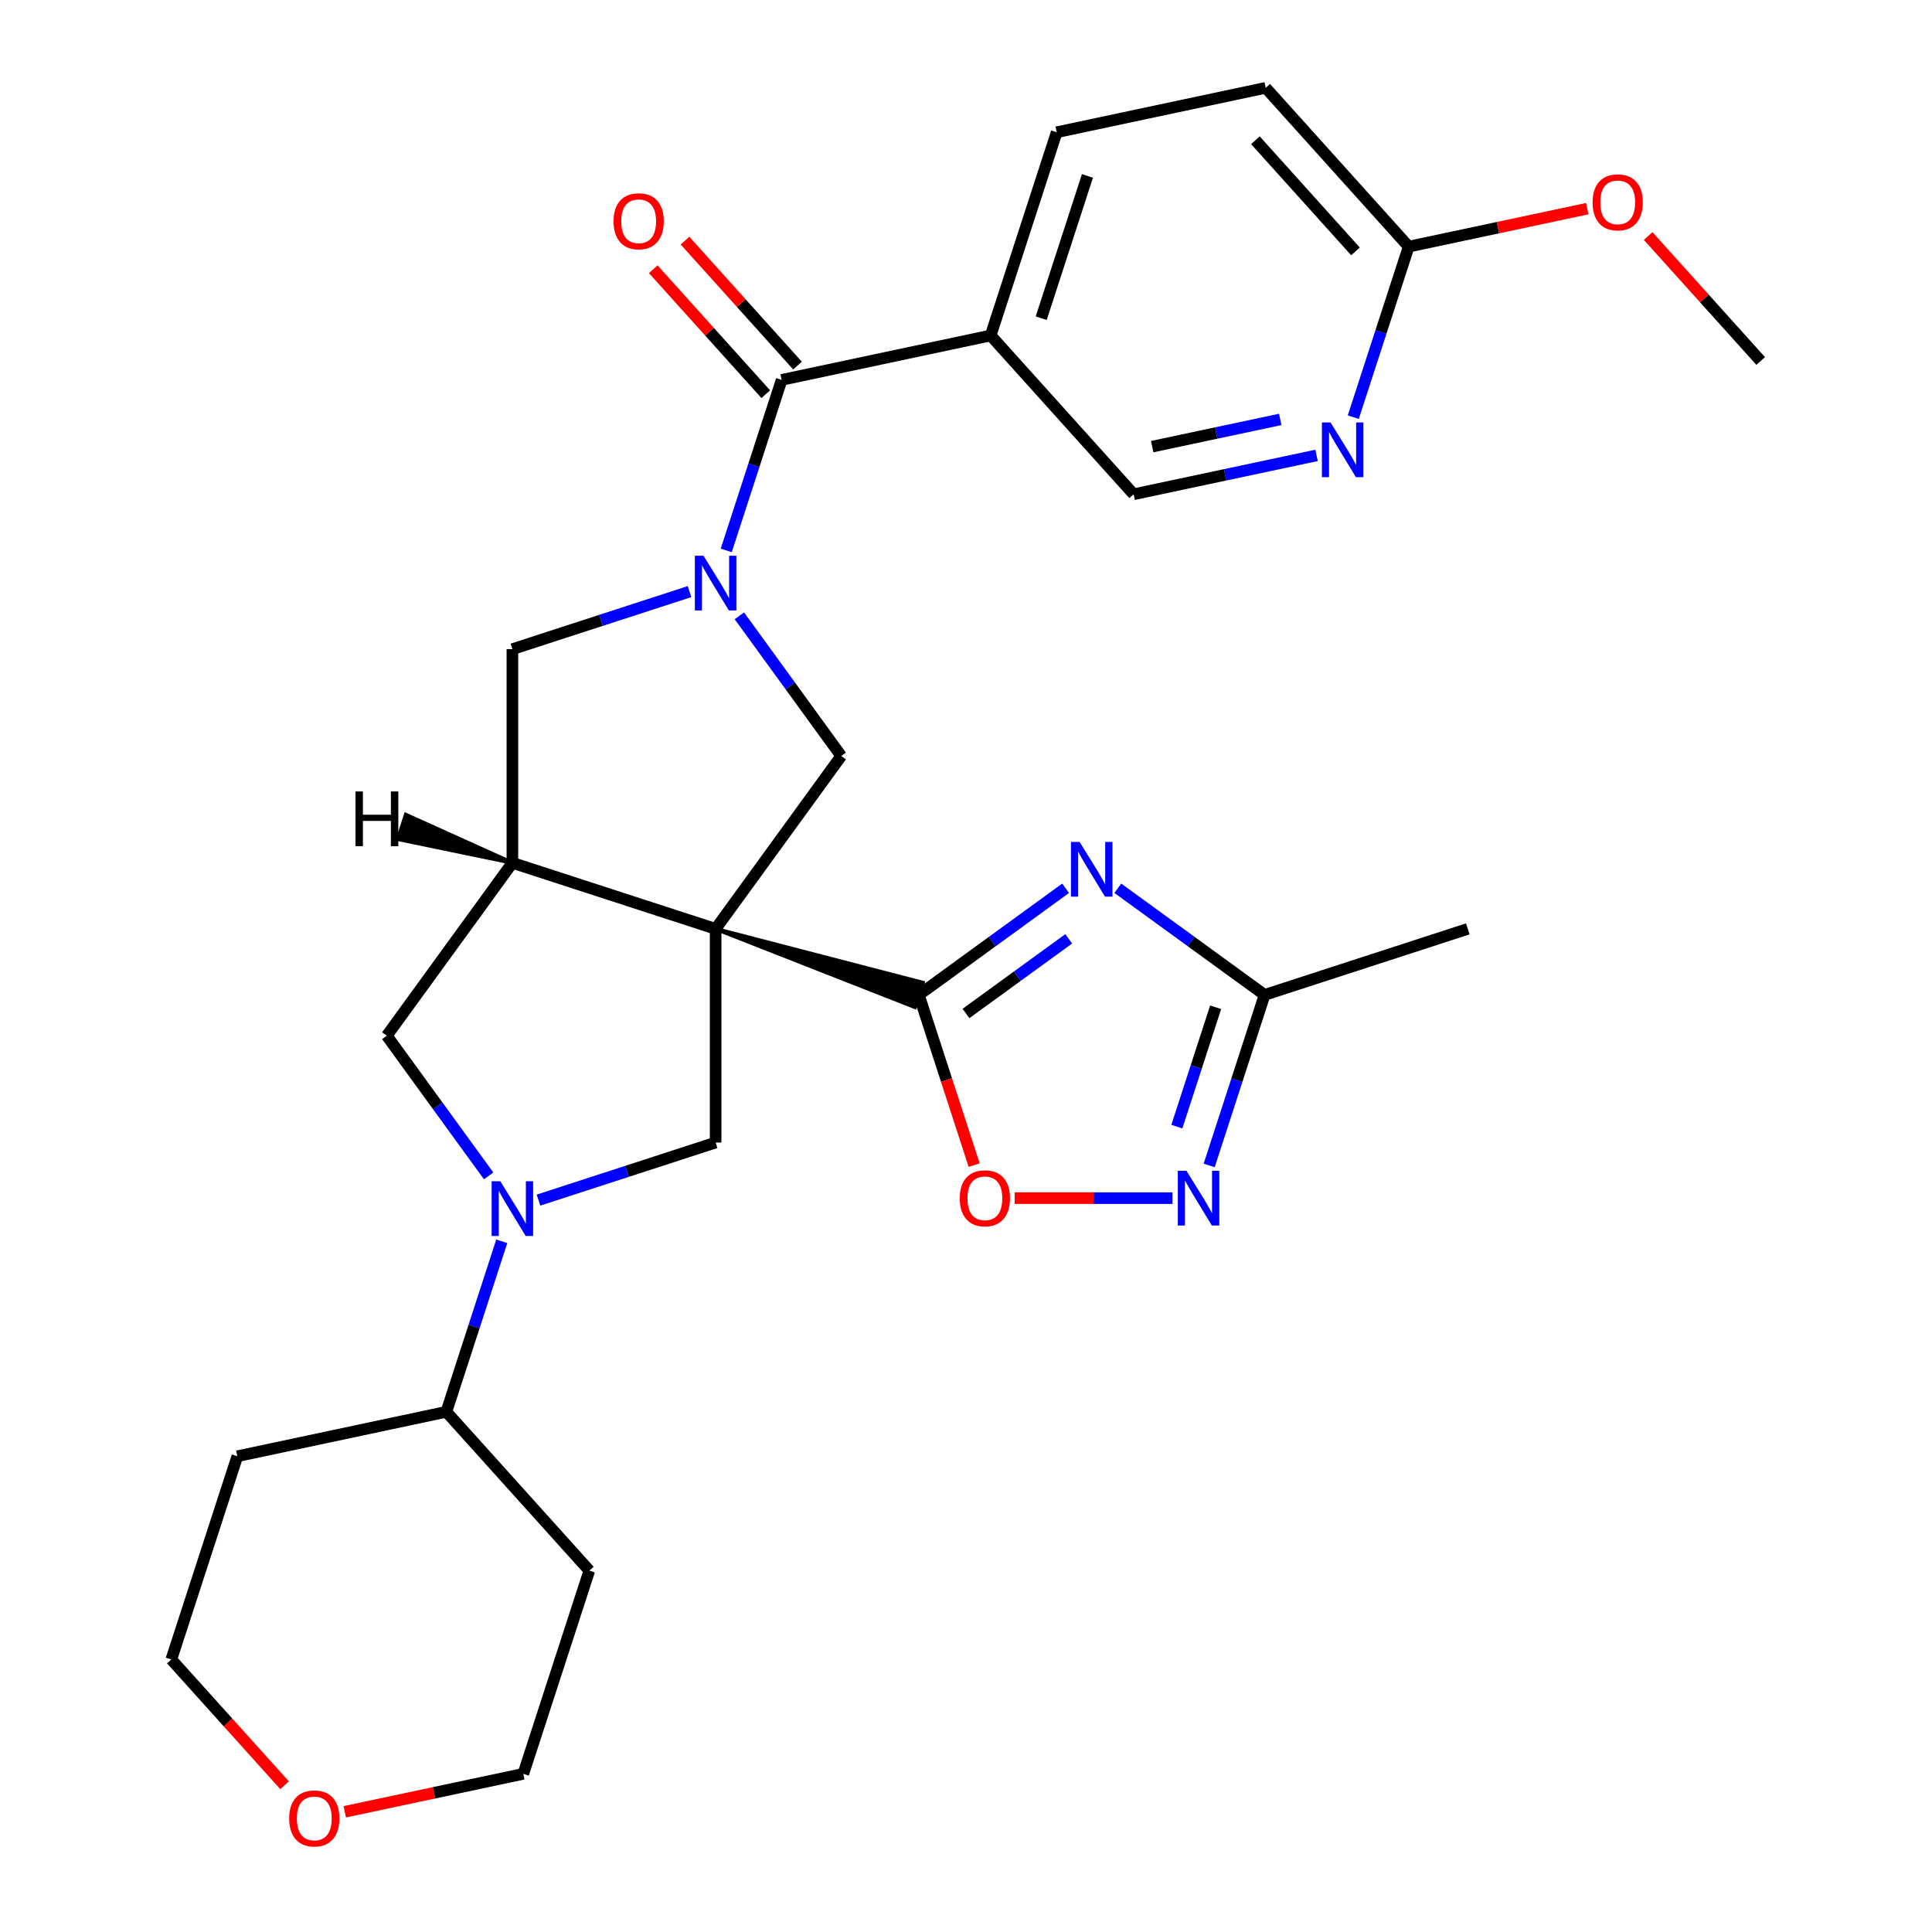 <?xml version='1.0' encoding='iso-8859-1'?>
<svg version='1.1' baseProfile='full'
              xmlns='http://www.w3.org/2000/svg'
                      xmlns:rdkit='http://www.rdkit.org/xml'
                      xmlns:xlink='http://www.w3.org/1999/xlink'
                  xml:space='preserve'
width='1000px' height='1000px' viewBox='0 0 1000 1000'>
<!-- END OF HEADER -->
<rect style='opacity:1.0;fill:#FFFFFF;stroke:none' width='1000' height='1000' x='0' y='0'> </rect>
<path class='bond-0' d='M 370.402,480.782 L 473.54,521.272 L 477.641,508.649 Z' style='fill:#000000;fill-rule:evenodd;fill-opacity:1;stroke:#000000;stroke-width:2px;stroke-linecap:butt;stroke-linejoin:miter;stroke-opacity:1;' />
<path class='bond-3' d='M 370.402,480.782 L 265.213,446.604' style='fill:none;fill-rule:evenodd;stroke:#000000;stroke-width:6px;stroke-linecap:butt;stroke-linejoin:miter;stroke-opacity:1' />
<path class='bond-5' d='M 370.402,480.782 L 435.412,391.303' style='fill:none;fill-rule:evenodd;stroke:#000000;stroke-width:6px;stroke-linecap:butt;stroke-linejoin:miter;stroke-opacity:1' />
<path class='bond-7' d='M 370.402,480.782 L 370.402,591.385' style='fill:none;fill-rule:evenodd;stroke:#000000;stroke-width:6px;stroke-linecap:butt;stroke-linejoin:miter;stroke-opacity:1' />
<path class='bond-2' d='M 475.591,514.96 L 513.578,487.361' style='fill:none;fill-rule:evenodd;stroke:#000000;stroke-width:6px;stroke-linecap:butt;stroke-linejoin:miter;stroke-opacity:1' />
<path class='bond-2' d='M 513.578,487.361 L 551.565,459.762' style='fill:none;fill-rule:evenodd;stroke:#0000FF;stroke-width:6px;stroke-linecap:butt;stroke-linejoin:miter;stroke-opacity:1' />
<path class='bond-2' d='M 499.989,524.576 L 526.58,505.257' style='fill:none;fill-rule:evenodd;stroke:#000000;stroke-width:6px;stroke-linecap:butt;stroke-linejoin:miter;stroke-opacity:1' />
<path class='bond-2' d='M 526.58,505.257 L 553.171,485.938' style='fill:none;fill-rule:evenodd;stroke:#0000FF;stroke-width:6px;stroke-linecap:butt;stroke-linejoin:miter;stroke-opacity:1' />
<path class='bond-9' d='M 475.591,514.96 L 489.904,559.012' style='fill:none;fill-rule:evenodd;stroke:#000000;stroke-width:6px;stroke-linecap:butt;stroke-linejoin:miter;stroke-opacity:1' />
<path class='bond-9' d='M 489.904,559.012 L 504.218,603.064' style='fill:none;fill-rule:evenodd;stroke:#FF0000;stroke-width:6px;stroke-linecap:butt;stroke-linejoin:miter;stroke-opacity:1' />
<path class='bond-1' d='M 382.698,318.749 L 409.055,355.026' style='fill:none;fill-rule:evenodd;stroke:#0000FF;stroke-width:6px;stroke-linecap:butt;stroke-linejoin:miter;stroke-opacity:1' />
<path class='bond-1' d='M 409.055,355.026 L 435.412,391.303' style='fill:none;fill-rule:evenodd;stroke:#000000;stroke-width:6px;stroke-linecap:butt;stroke-linejoin:miter;stroke-opacity:1' />
<path class='bond-6' d='M 375.901,284.899 L 390.24,240.767' style='fill:none;fill-rule:evenodd;stroke:#0000FF;stroke-width:6px;stroke-linecap:butt;stroke-linejoin:miter;stroke-opacity:1' />
<path class='bond-6' d='M 390.24,240.767 L 404.58,196.635' style='fill:none;fill-rule:evenodd;stroke:#000000;stroke-width:6px;stroke-linecap:butt;stroke-linejoin:miter;stroke-opacity:1' />
<path class='bond-30' d='M 356.897,306.212 L 311.055,321.107' style='fill:none;fill-rule:evenodd;stroke:#0000FF;stroke-width:6px;stroke-linecap:butt;stroke-linejoin:miter;stroke-opacity:1' />
<path class='bond-30' d='M 311.055,321.107 L 265.213,336.002' style='fill:none;fill-rule:evenodd;stroke:#000000;stroke-width:6px;stroke-linecap:butt;stroke-linejoin:miter;stroke-opacity:1' />
<path class='bond-10' d='M 578.575,459.762 L 616.562,487.361' style='fill:none;fill-rule:evenodd;stroke:#0000FF;stroke-width:6px;stroke-linecap:butt;stroke-linejoin:miter;stroke-opacity:1' />
<path class='bond-10' d='M 616.562,487.361 L 654.549,514.96' style='fill:none;fill-rule:evenodd;stroke:#000000;stroke-width:6px;stroke-linecap:butt;stroke-linejoin:miter;stroke-opacity:1' />
<path class='bond-11' d='M 265.213,446.604 L 265.213,336.002' style='fill:none;fill-rule:evenodd;stroke:#000000;stroke-width:6px;stroke-linecap:butt;stroke-linejoin:miter;stroke-opacity:1' />
<path class='bond-13' d='M 265.213,446.604 L 200.202,536.084' style='fill:none;fill-rule:evenodd;stroke:#000000;stroke-width:6px;stroke-linecap:butt;stroke-linejoin:miter;stroke-opacity:1' />
<path class='bond-34' d='M 265.213,446.604 L 210.06,421.707 L 205.959,434.329 Z' style='fill:#000000;fill-rule:evenodd;fill-opacity:1;stroke:#000000;stroke-width:2px;stroke-linecap:butt;stroke-linejoin:miter;stroke-opacity:1;' />
<path class='bond-4' d='M 278.718,621.175 L 324.56,606.28' style='fill:none;fill-rule:evenodd;stroke:#0000FF;stroke-width:6px;stroke-linecap:butt;stroke-linejoin:miter;stroke-opacity:1' />
<path class='bond-4' d='M 324.56,606.28 L 370.402,591.385' style='fill:none;fill-rule:evenodd;stroke:#000000;stroke-width:6px;stroke-linecap:butt;stroke-linejoin:miter;stroke-opacity:1' />
<path class='bond-15' d='M 259.713,642.488 L 245.374,686.62' style='fill:none;fill-rule:evenodd;stroke:#0000FF;stroke-width:6px;stroke-linecap:butt;stroke-linejoin:miter;stroke-opacity:1' />
<path class='bond-15' d='M 245.374,686.62 L 231.034,730.752' style='fill:none;fill-rule:evenodd;stroke:#000000;stroke-width:6px;stroke-linecap:butt;stroke-linejoin:miter;stroke-opacity:1' />
<path class='bond-29' d='M 252.916,608.638 L 226.559,572.361' style='fill:none;fill-rule:evenodd;stroke:#0000FF;stroke-width:6px;stroke-linecap:butt;stroke-linejoin:miter;stroke-opacity:1' />
<path class='bond-29' d='M 226.559,572.361 L 200.202,536.084' style='fill:none;fill-rule:evenodd;stroke:#000000;stroke-width:6px;stroke-linecap:butt;stroke-linejoin:miter;stroke-opacity:1' />
<path class='bond-12' d='M 404.58,196.635 L 512.765,173.639' style='fill:none;fill-rule:evenodd;stroke:#000000;stroke-width:6px;stroke-linecap:butt;stroke-linejoin:miter;stroke-opacity:1' />
<path class='bond-18' d='M 412.799,189.234 L 383.678,156.892' style='fill:none;fill-rule:evenodd;stroke:#000000;stroke-width:6px;stroke-linecap:butt;stroke-linejoin:miter;stroke-opacity:1' />
<path class='bond-18' d='M 383.678,156.892 L 354.557,124.549' style='fill:none;fill-rule:evenodd;stroke:#FF0000;stroke-width:6px;stroke-linecap:butt;stroke-linejoin:miter;stroke-opacity:1' />
<path class='bond-18' d='M 396.36,204.035 L 367.239,171.693' style='fill:none;fill-rule:evenodd;stroke:#000000;stroke-width:6px;stroke-linecap:butt;stroke-linejoin:miter;stroke-opacity:1' />
<path class='bond-18' d='M 367.239,171.693 L 338.118,139.351' style='fill:none;fill-rule:evenodd;stroke:#FF0000;stroke-width:6px;stroke-linecap:butt;stroke-linejoin:miter;stroke-opacity:1' />
<path class='bond-8' d='M 606.866,620.149 L 566.031,620.149' style='fill:none;fill-rule:evenodd;stroke:#0000FF;stroke-width:6px;stroke-linecap:butt;stroke-linejoin:miter;stroke-opacity:1' />
<path class='bond-8' d='M 566.031,620.149 L 525.196,620.149' style='fill:none;fill-rule:evenodd;stroke:#FF0000;stroke-width:6px;stroke-linecap:butt;stroke-linejoin:miter;stroke-opacity:1' />
<path class='bond-31' d='M 625.87,603.224 L 640.21,559.092' style='fill:none;fill-rule:evenodd;stroke:#0000FF;stroke-width:6px;stroke-linecap:butt;stroke-linejoin:miter;stroke-opacity:1' />
<path class='bond-31' d='M 640.21,559.092 L 654.549,514.96' style='fill:none;fill-rule:evenodd;stroke:#000000;stroke-width:6px;stroke-linecap:butt;stroke-linejoin:miter;stroke-opacity:1' />
<path class='bond-31' d='M 609.134,583.149 L 619.172,552.257' style='fill:none;fill-rule:evenodd;stroke:#0000FF;stroke-width:6px;stroke-linecap:butt;stroke-linejoin:miter;stroke-opacity:1' />
<path class='bond-31' d='M 619.172,552.257 L 629.21,521.364' style='fill:none;fill-rule:evenodd;stroke:#000000;stroke-width:6px;stroke-linecap:butt;stroke-linejoin:miter;stroke-opacity:1' />
<path class='bond-25' d='M 654.549,514.96 L 759.738,480.782' style='fill:none;fill-rule:evenodd;stroke:#000000;stroke-width:6px;stroke-linecap:butt;stroke-linejoin:miter;stroke-opacity:1' />
<path class='bond-16' d='M 512.765,173.639 L 586.773,255.833' style='fill:none;fill-rule:evenodd;stroke:#000000;stroke-width:6px;stroke-linecap:butt;stroke-linejoin:miter;stroke-opacity:1' />
<path class='bond-19' d='M 512.765,173.639 L 546.943,68.45' style='fill:none;fill-rule:evenodd;stroke:#000000;stroke-width:6px;stroke-linecap:butt;stroke-linejoin:miter;stroke-opacity:1' />
<path class='bond-19' d='M 538.93,164.696 L 562.854,91.064' style='fill:none;fill-rule:evenodd;stroke:#000000;stroke-width:6px;stroke-linecap:butt;stroke-linejoin:miter;stroke-opacity:1' />
<path class='bond-14' d='M 681.453,235.708 L 634.113,245.77' style='fill:none;fill-rule:evenodd;stroke:#0000FF;stroke-width:6px;stroke-linecap:butt;stroke-linejoin:miter;stroke-opacity:1' />
<path class='bond-14' d='M 634.113,245.77 L 586.773,255.833' style='fill:none;fill-rule:evenodd;stroke:#000000;stroke-width:6px;stroke-linecap:butt;stroke-linejoin:miter;stroke-opacity:1' />
<path class='bond-14' d='M 662.652,217.09 L 629.514,224.133' style='fill:none;fill-rule:evenodd;stroke:#0000FF;stroke-width:6px;stroke-linecap:butt;stroke-linejoin:miter;stroke-opacity:1' />
<path class='bond-14' d='M 629.514,224.133 L 596.376,231.177' style='fill:none;fill-rule:evenodd;stroke:#000000;stroke-width:6px;stroke-linecap:butt;stroke-linejoin:miter;stroke-opacity:1' />
<path class='bond-33' d='M 700.457,215.912 L 714.797,171.78' style='fill:none;fill-rule:evenodd;stroke:#0000FF;stroke-width:6px;stroke-linecap:butt;stroke-linejoin:miter;stroke-opacity:1' />
<path class='bond-33' d='M 714.797,171.78 L 729.136,127.648' style='fill:none;fill-rule:evenodd;stroke:#000000;stroke-width:6px;stroke-linecap:butt;stroke-linejoin:miter;stroke-opacity:1' />
<path class='bond-22' d='M 231.034,730.752 L 305.042,812.945' style='fill:none;fill-rule:evenodd;stroke:#000000;stroke-width:6px;stroke-linecap:butt;stroke-linejoin:miter;stroke-opacity:1' />
<path class='bond-23' d='M 231.034,730.752 L 122.849,753.747' style='fill:none;fill-rule:evenodd;stroke:#000000;stroke-width:6px;stroke-linecap:butt;stroke-linejoin:miter;stroke-opacity:1' />
<path class='bond-17' d='M 729.136,127.648 L 655.129,45.455' style='fill:none;fill-rule:evenodd;stroke:#000000;stroke-width:6px;stroke-linecap:butt;stroke-linejoin:miter;stroke-opacity:1' />
<path class='bond-17' d='M 701.596,130.121 L 649.791,72.585' style='fill:none;fill-rule:evenodd;stroke:#000000;stroke-width:6px;stroke-linecap:butt;stroke-linejoin:miter;stroke-opacity:1' />
<path class='bond-24' d='M 729.136,127.648 L 775.346,117.826' style='fill:none;fill-rule:evenodd;stroke:#000000;stroke-width:6px;stroke-linecap:butt;stroke-linejoin:miter;stroke-opacity:1' />
<path class='bond-24' d='M 775.346,117.826 L 821.556,108.004' style='fill:none;fill-rule:evenodd;stroke:#FF0000;stroke-width:6px;stroke-linecap:butt;stroke-linejoin:miter;stroke-opacity:1' />
<path class='bond-21' d='M 546.943,68.45 L 655.129,45.455' style='fill:none;fill-rule:evenodd;stroke:#000000;stroke-width:6px;stroke-linecap:butt;stroke-linejoin:miter;stroke-opacity:1' />
<path class='bond-20' d='M 147.295,924.045 L 117.983,891.491' style='fill:none;fill-rule:evenodd;stroke:#FF0000;stroke-width:6px;stroke-linecap:butt;stroke-linejoin:miter;stroke-opacity:1' />
<path class='bond-20' d='M 117.983,891.491 L 88.671,858.937' style='fill:none;fill-rule:evenodd;stroke:#000000;stroke-width:6px;stroke-linecap:butt;stroke-linejoin:miter;stroke-opacity:1' />
<path class='bond-32' d='M 178.444,937.779 L 224.654,927.957' style='fill:none;fill-rule:evenodd;stroke:#FF0000;stroke-width:6px;stroke-linecap:butt;stroke-linejoin:miter;stroke-opacity:1' />
<path class='bond-32' d='M 224.654,927.957 L 270.864,918.135' style='fill:none;fill-rule:evenodd;stroke:#000000;stroke-width:6px;stroke-linecap:butt;stroke-linejoin:miter;stroke-opacity:1' />
<path class='bond-27' d='M 305.042,812.945 L 270.864,918.135' style='fill:none;fill-rule:evenodd;stroke:#000000;stroke-width:6px;stroke-linecap:butt;stroke-linejoin:miter;stroke-opacity:1' />
<path class='bond-26' d='M 122.849,753.747 L 88.671,858.937' style='fill:none;fill-rule:evenodd;stroke:#000000;stroke-width:6px;stroke-linecap:butt;stroke-linejoin:miter;stroke-opacity:1' />
<path class='bond-28' d='M 853.087,122.161 L 882.208,154.504' style='fill:none;fill-rule:evenodd;stroke:#FF0000;stroke-width:6px;stroke-linecap:butt;stroke-linejoin:miter;stroke-opacity:1' />
<path class='bond-28' d='M 882.208,154.504 L 911.329,186.846' style='fill:none;fill-rule:evenodd;stroke:#000000;stroke-width:6px;stroke-linecap:butt;stroke-linejoin:miter;stroke-opacity:1' />
<path  class='atom-2' d='M 364.142 287.664
L 373.422 302.664
Q 374.342 304.144, 375.822 306.824
Q 377.302 309.504, 377.382 309.664
L 377.382 287.664
L 381.142 287.664
L 381.142 315.984
L 377.262 315.984
L 367.302 299.584
Q 366.142 297.664, 364.902 295.464
Q 363.702 293.264, 363.342 292.584
L 363.342 315.984
L 359.662 315.984
L 359.662 287.664
L 364.142 287.664
' fill='#0000FF'/>
<path  class='atom-3' d='M 558.81 435.79
L 568.09 450.79
Q 569.01 452.27, 570.49 454.95
Q 571.97 457.63, 572.05 457.79
L 572.05 435.79
L 575.81 435.79
L 575.81 464.11
L 571.93 464.11
L 561.97 447.71
Q 560.81 445.79, 559.57 443.59
Q 558.37 441.39, 558.01 440.71
L 558.01 464.11
L 554.33 464.11
L 554.33 435.79
L 558.81 435.79
' fill='#0000FF'/>
<path  class='atom-5' d='M 258.953 611.403
L 268.233 626.403
Q 269.153 627.883, 270.633 630.563
Q 272.113 633.243, 272.193 633.403
L 272.193 611.403
L 275.953 611.403
L 275.953 639.723
L 272.073 639.723
L 262.113 623.323
Q 260.953 621.403, 259.713 619.203
Q 258.513 617.003, 258.153 616.323
L 258.153 639.723
L 254.473 639.723
L 254.473 611.403
L 258.953 611.403
' fill='#0000FF'/>
<path  class='atom-9' d='M 614.111 605.989
L 623.391 620.989
Q 624.311 622.469, 625.791 625.149
Q 627.271 627.829, 627.351 627.989
L 627.351 605.989
L 631.111 605.989
L 631.111 634.309
L 627.231 634.309
L 617.271 617.909
Q 616.111 615.989, 614.871 613.789
Q 613.671 611.589, 613.311 610.909
L 613.311 634.309
L 609.631 634.309
L 609.631 605.989
L 614.111 605.989
' fill='#0000FF'/>
<path  class='atom-10' d='M 496.769 620.229
Q 496.769 613.429, 500.129 609.629
Q 503.489 605.829, 509.769 605.829
Q 516.049 605.829, 519.409 609.629
Q 522.769 613.429, 522.769 620.229
Q 522.769 627.109, 519.369 631.029
Q 515.969 634.909, 509.769 634.909
Q 503.529 634.909, 500.129 631.029
Q 496.769 627.149, 496.769 620.229
M 509.769 631.709
Q 514.089 631.709, 516.409 628.829
Q 518.769 625.909, 518.769 620.229
Q 518.769 614.669, 516.409 611.869
Q 514.089 609.029, 509.769 609.029
Q 505.449 609.029, 503.089 611.829
Q 500.769 614.629, 500.769 620.229
Q 500.769 625.949, 503.089 628.829
Q 505.449 631.709, 509.769 631.709
' fill='#FF0000'/>
<path  class='atom-15' d='M 688.698 218.677
L 697.978 233.677
Q 698.898 235.157, 700.378 237.837
Q 701.858 240.517, 701.938 240.677
L 701.938 218.677
L 705.698 218.677
L 705.698 246.997
L 701.818 246.997
L 691.858 230.597
Q 690.698 228.677, 689.458 226.477
Q 688.258 224.277, 687.898 223.597
L 687.898 246.997
L 684.218 246.997
L 684.218 218.677
L 688.698 218.677
' fill='#0000FF'/>
<path  class='atom-19' d='M 317.572 114.521
Q 317.572 107.721, 320.932 103.921
Q 324.292 100.121, 330.572 100.121
Q 336.852 100.121, 340.212 103.921
Q 343.572 107.721, 343.572 114.521
Q 343.572 121.401, 340.172 125.321
Q 336.772 129.201, 330.572 129.201
Q 324.332 129.201, 320.932 125.321
Q 317.572 121.441, 317.572 114.521
M 330.572 126.001
Q 334.892 126.001, 337.212 123.121
Q 339.572 120.201, 339.572 114.521
Q 339.572 108.961, 337.212 106.161
Q 334.892 103.321, 330.572 103.321
Q 326.252 103.321, 323.892 106.121
Q 321.572 108.921, 321.572 114.521
Q 321.572 120.241, 323.892 123.121
Q 326.252 126.001, 330.572 126.001
' fill='#FF0000'/>
<path  class='atom-21' d='M 149.678 941.21
Q 149.678 934.41, 153.038 930.61
Q 156.398 926.81, 162.678 926.81
Q 168.958 926.81, 172.318 930.61
Q 175.678 934.41, 175.678 941.21
Q 175.678 948.09, 172.278 952.01
Q 168.878 955.89, 162.678 955.89
Q 156.438 955.89, 153.038 952.01
Q 149.678 948.13, 149.678 941.21
M 162.678 952.69
Q 166.998 952.69, 169.318 949.81
Q 171.678 946.89, 171.678 941.21
Q 171.678 935.65, 169.318 932.85
Q 166.998 930.01, 162.678 930.01
Q 158.358 930.01, 155.998 932.81
Q 153.678 935.61, 153.678 941.21
Q 153.678 946.93, 155.998 949.81
Q 158.358 952.69, 162.678 952.69
' fill='#FF0000'/>
<path  class='atom-25' d='M 824.322 104.733
Q 824.322 97.933, 827.682 94.133
Q 831.042 90.333, 837.322 90.333
Q 843.602 90.333, 846.962 94.133
Q 850.322 97.933, 850.322 104.733
Q 850.322 111.613, 846.922 115.533
Q 843.522 119.413, 837.322 119.413
Q 831.082 119.413, 827.682 115.533
Q 824.322 111.653, 824.322 104.733
M 837.322 116.213
Q 841.642 116.213, 843.962 113.333
Q 846.322 110.413, 846.322 104.733
Q 846.322 99.173, 843.962 96.373
Q 841.642 93.533, 837.322 93.533
Q 833.002 93.533, 830.642 96.333
Q 828.322 99.133, 828.322 104.733
Q 828.322 110.453, 830.642 113.333
Q 833.002 116.213, 837.322 116.213
' fill='#FF0000'/>
<path  class='atom-30' d='M 184.006 409.659
L 187.846 409.659
L 187.846 421.699
L 202.326 421.699
L 202.326 409.659
L 206.166 409.659
L 206.166 437.979
L 202.326 437.979
L 202.326 424.899
L 187.846 424.899
L 187.846 437.979
L 184.006 437.979
L 184.006 409.659
' fill='#000000'/>
</svg>

